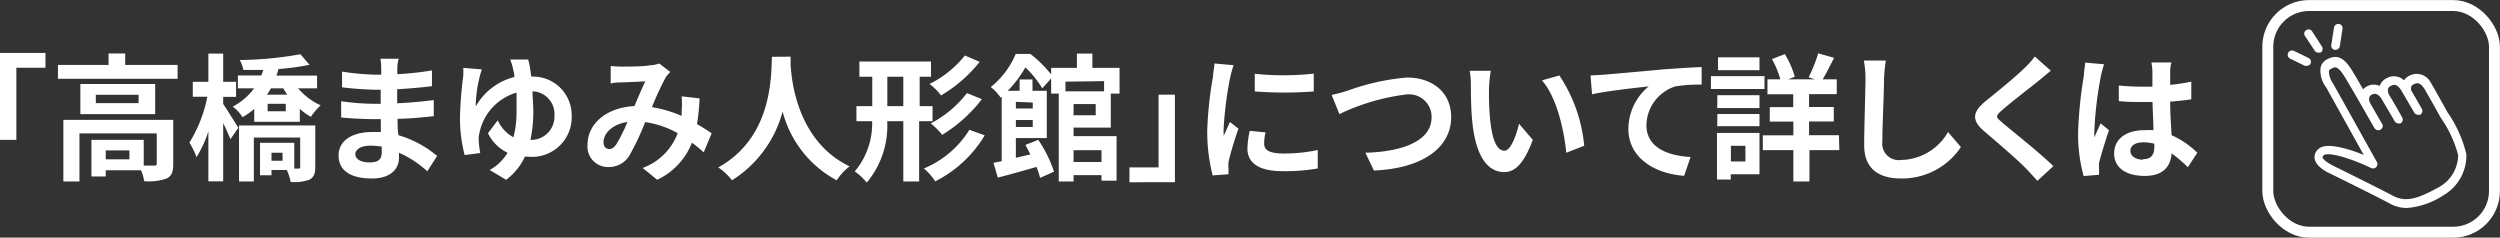 <svg id="レイヤー_1" data-name="レイヤー 1" xmlns="http://www.w3.org/2000/svg" viewBox="0 0 194.12 18.45"><rect x="0" y="0" width="194.12" height="18.45" fill="#333333" stroke="none"/><defs><style>.cls-1{fill:#fff;}.cls-2{fill:none;stroke:#fff;stroke-linecap:round;stroke-linejoin:round;stroke-width:0.85px;}</style></defs><path class="cls-1" d="M6.91,5.25V6.4H4.65V12H3.38V5.25Z" transform="translate(-3.38 -1.14)"/><path class="cls-1" d="M17.17,6.18V7.26H7.88V6.18h3.93V5.29H13.1v.89Zm-.34,7.71c0,.59-.12.93-.53,1.12a4.29,4.29,0,0,1-1.72.2,4,4,0,0,0-.25-.85H11.59v.48H10.48V12h4.06V14c.37,0,.69,0,.81,0s.2,0,.2-.17V11.5h-6v3.73H8.3V10.45h8.53Zm-1.4-6.23V10H9.62V7.66Zm-1.29.84H10.82v.65h3.32Zm-.71,4.32H11.59v.69h1.84Z" transform="translate(-3.38 -1.14)"/><path class="cls-1" d="M20.71,9.21c.29.43,1,1.58,1.18,1.85l-.62.89c-.12-.31-.34-.8-.56-1.26v4.53H19.56V11.34a9,9,0,0,1-.92,2,6.56,6.56,0,0,0-.55-1.13,10.64,10.64,0,0,0,1.39-3.56H18.35V7.49h1.21V5.3h1.15V7.49h1V8.66h-1ZM26.53,8a5,5,0,0,0,1.75,1.32,4.59,4.59,0,0,0-.76.89,5.23,5.23,0,0,1-.86-.61v1H23.12v-1a6.15,6.15,0,0,1-.91.64,2.85,2.85,0,0,0-.76-.82A4.9,4.9,0,0,0,23.11,8H21.85V7h1.81a2.23,2.23,0,0,0,.16-.43c-.52,0-1.05,0-1.54,0A2.86,2.86,0,0,0,22,5.8a27.78,27.78,0,0,0,4.71-.45l.7.82A18.67,18.67,0,0,1,25,6.5a3.33,3.33,0,0,1-.16.51H28V8Zm1.33,6.09c0,.51-.09.8-.45,1a3.48,3.48,0,0,1-1.46.18,4.19,4.19,0,0,0-.3-.93H24.46v.41h-.89V12.23h2.66v2h.29c.13,0,.17,0,.17-.16V11.82h-3.6v3.41H21.94V10.88h5.92ZM24.42,8c-.1.17-.2.33-.31.49h1.57c-.1-.16-.21-.32-.3-.49ZM25.57,9.2H24.16v.58h1.41ZM25.32,13h-.86v.62h.86Z" transform="translate(-3.38 -1.14)"/><path class="cls-1" d="M34.23,6.46c0,.11,0,.27,0,.44a24,24,0,0,0,2.69-.29V7.83c-.7.09-1.67.18-2.7.24V9.16c1.07-.05,2-.14,2.84-.25v1.25c-1,.11-1.79.18-2.81.21,0,.41,0,.84.07,1.27a8.18,8.18,0,0,1,3,1.61l-.76,1.19A8,8,0,0,0,34.36,13c0,.15,0,.27,0,.39,0,.9-.69,1.61-2.1,1.61-1.7,0-2.59-.65-2.59-1.78s1-1.83,2.62-1.83q.35,0,.66,0c0-.33,0-.67,0-1h-.55c-.62,0-1.83-.05-2.53-.13V9a18.39,18.39,0,0,0,2.56.2h.51c0-.35,0-.73,0-1.09h-.39a26.08,26.08,0,0,1-2.61-.19l0-1.22a19.6,19.6,0,0,0,2.63.24h.41v-.5a4.71,4.71,0,0,0-.06-.74h1.43C34.26,5.92,34.24,6.18,34.23,6.46Zm-2.15,7.29c.56,0,.94-.15.94-.77,0-.12,0-.27,0-.46a6.4,6.4,0,0,0-.88-.07c-.75,0-1.17.3-1.17.66S31.35,13.75,32.08,13.75Z" transform="translate(-3.38 -1.14)"/><path class="cls-1" d="M44.63,7.09a3,3,0,0,1,3.14,3,3.08,3.08,0,0,1-3.43,3.21h-.2a4.72,4.72,0,0,1-1.46,1.8l-1.28-.76A3.64,3.64,0,0,0,42.79,13a3.25,3.25,0,0,1-1.52-1.52l.76-1a2.77,2.77,0,0,0,1.22,1.32,8.1,8.1,0,0,0,.24-2.06c0-.47,0-.95,0-1.41A4.11,4.11,0,0,0,40.6,11.5a1.56,1.56,0,0,0-.05.52,7.73,7.73,0,0,0,.12,1l-1.21.16a11.12,11.12,0,0,1-.36-3,29.36,29.36,0,0,1,.25-3.14,4.7,4.7,0,0,0,0-.63l1.45.12a5.5,5.5,0,0,0-.19.64,9.57,9.57,0,0,0-.29,2.24,4.77,4.77,0,0,1,3-2.29c0-.26-.08-.51-.12-.71A6.72,6.72,0,0,0,43,5.76l1.39,0C44.49,6.06,44.56,6.52,44.63,7.09ZM44.57,12a1.8,1.8,0,0,0,1.86-1.88,1.76,1.76,0,0,0-1.7-1.89c0,.49.06,1,.06,1.51A10.76,10.76,0,0,1,44.57,12Z" transform="translate(-3.38 -1.14)"/><path class="cls-1" d="M51.62,6.31c.6,0,1.73,0,2.23-.1a2.36,2.36,0,0,0,.72-.14l.86.66a2.4,2.4,0,0,0-.37.44A23.38,23.38,0,0,0,54,9.46a9.57,9.57,0,0,1,2.31.68q0-.2,0-.36a7.46,7.46,0,0,0,0-1.16l1.39.16a16.18,16.18,0,0,1-.2,2c.45.25.83.5,1.14.71l-.62,1.48a10.11,10.11,0,0,0-.91-.75,5.33,5.33,0,0,1-2.7,2.88l-1.13-.92A4.56,4.56,0,0,0,56,11.48a7.31,7.31,0,0,0-2.52-.86,21.43,21.43,0,0,1-1.2,2.55,1.86,1.86,0,0,1-1.66.94A1.59,1.59,0,0,1,49,12.38c0-1.65,1.5-2.9,3.64-3,.3-.7.6-1.42.85-1.92l-1.83.08c-.21,0-.59,0-.86.09l0-1.37C51,6.29,51.38,6.31,51.62,6.31Zm-.94,6.4c.22,0,.36-.1.56-.37a12.61,12.61,0,0,0,.86-1.73c-1.19.18-1.86.9-1.86,1.57C50.24,12.53,50.44,12.71,50.68,12.71Z" transform="translate(-3.38 -1.14)"/><path class="cls-1" d="M64.77,5.54c0,.17,0,.39,0,.61.08,1.47.61,6,4.58,7.91a4.25,4.25,0,0,0-1,1.08A8.45,8.45,0,0,1,64.15,9.8a9.08,9.08,0,0,1-3.93,5.34,4.55,4.55,0,0,0-1.07-1c4.25-2.35,4.1-7.18,4.17-8.59Z" transform="translate(-3.38 -1.14)"/><path class="cls-1" d="M74.75,10.55v4.68H73.52V10.55H72.27a6.85,6.85,0,0,1-1.59,4.77,4.55,4.55,0,0,0-.93-.87,5.77,5.77,0,0,0,1.35-3.9H69.88V9.38h1.23V7.1h-1V5.92h5.56V7.1h-.88V9.38h1v1.17ZM73.52,9.38V7.1H72.28V9.38Zm6.32,2.27A9.39,9.39,0,0,1,76,15.22a4.72,4.72,0,0,0-.88-1,7.56,7.56,0,0,0,3.53-3Zm-.39-5.71a10.81,10.81,0,0,1-3,2.61,4.68,4.68,0,0,0-.89-.89,8.13,8.13,0,0,0,2.74-2.21Zm.17,2.9a11.38,11.38,0,0,1-3.08,2.77,5.75,5.75,0,0,0-.89-.89,8.46,8.46,0,0,0,2.81-2.35Z" transform="translate(-3.38 -1.14)"/><path class="cls-1" d="M86.74,11.05v.66h3.34v3.46H88.91v-.43H86.74v.49H85.59V8.41H85V7.23L84.31,8A7.78,7.78,0,0,0,83,6.37a8.85,8.85,0,0,1-1.37,1.82h.92V7.31h1v.88h1.11v3.67H82.26v1.53l1.13-.26L83,12.39,84,12a9.9,9.9,0,0,1,1.22,2.47l-1.08.48a6.4,6.4,0,0,0-.28-.85c-1.06.31-2.13.61-3,.83l-.34-1.15.64-.12v-5l-.08.06a3.53,3.53,0,0,0-.77-.82,6.55,6.55,0,0,0,1.94-2.57h1.14A9.5,9.5,0,0,1,85,6.92V6.41h2V5.3H88.2V6.41h2.11v2h-.68v2.64Zm-4.48-2v.51h1.31V9.1ZM83.57,11v-.54H82.26V11Zm2.54-3.52v.75h3V7.44Zm2.35,1.74H86.74v.87h1.72Zm-1.72,3.58v.92h2.17v-.92Z" transform="translate(-3.38 -1.14)"/><path class="cls-1" d="M91.08,15.29V14.14h2.26V8.49h1.27v6.8Z" transform="translate(-3.38 -1.14)"/><path class="cls-1" d="M98.91,7.11A27.92,27.92,0,0,0,98.4,11a5.43,5.43,0,0,0,0,.69c.16-.36.33-.73.48-1.08l.66.52c-.3.88-.65,2-.77,2.61a3.25,3.25,0,0,0,0,.49c0,.12,0,.29,0,.44l-1.23.09a13.78,13.78,0,0,1-.42-3.48,29,29,0,0,1,.45-4.21c0-.3.1-.71.11-1l1.49.13A8.15,8.15,0,0,0,98.91,7.11Zm2.63,5.2c0,.47.4.75,1.49.75a12.73,12.73,0,0,0,2.67-.27l0,1.43a14.73,14.73,0,0,1-2.75.21c-1.83,0-2.71-.65-2.71-1.75a7,7,0,0,1,.18-1.38l1.23.12A3.36,3.36,0,0,0,101.54,12.31Zm3.85-5.45V8.24a30.44,30.44,0,0,1-4.58,0V6.87A21.87,21.87,0,0,0,105.39,6.86Z" transform="translate(-3.38 -1.14)"/><path class="cls-1" d="M108.08,8.16a17.73,17.73,0,0,1,4.55-1c1.92,0,3.43,1.11,3.43,3.07,0,2.42-2.3,4-6,4.15L109.4,13c2.89-.08,5.14-.91,5.14-2.76a1.75,1.75,0,0,0-2-1.76A16.69,16.69,0,0,0,107.38,10l-.6-1.49A11.74,11.74,0,0,0,108.08,8.16Z" transform="translate(-3.38 -1.14)"/><path class="cls-1" d="M119,8a22,22,0,0,0,.07,2.26c.14,1.53.46,2.58,1.13,2.58.5,0,.93-1.24,1.13-2.09L122.4,12c-.7,1.85-1.37,2.5-2.22,2.5-1.17,0-2.18-1-2.48-3.9-.1-1-.11-2.22-.11-2.87a5.93,5.93,0,0,0-.09-1.09l1.64,0A9.36,9.36,0,0,0,119,8Zm7.38,4.46L125,13c-.17-1.71-.73-4.3-1.89-5.62L124.46,7A11.72,11.72,0,0,1,126.39,12.46Z" transform="translate(-3.38 -1.14)"/><path class="cls-1" d="M127.93,6.94l4.58-.41c1.1-.08,2.27-.16,3-.18V7.71a11.78,11.78,0,0,0-2.05.14,3.23,3.23,0,0,0-2.24,3c0,1.74,1.64,2.38,3.43,2.48l-.5,1.46c-2.22-.15-4.33-1.35-4.33-3.65a4.3,4.3,0,0,1,1.58-3.29c-1,.11-3.17.34-4.4.61L126.88,7Z" transform="translate(-3.38 -1.14)"/><path class="cls-1" d="M140.39,8.05h-4.16v-1h4.16ZM140,14.67h-2.23v.41H136.7V11.46H140Zm-3.27-6.14H140v1h-3.28Zm0,1.46H140v.95h-3.28ZM140,6.59h-3.22v-1H140Zm-2.22,5.87v1.22h1.13V12.46Zm8.42.34h-2.32v2.43h-1.25V12.8h-2.37V11.65h2.37V10.58H140.8V9.46h1.82v-1h-2V7.3h1a7.25,7.25,0,0,0-.65-1.57l1-.39a7.1,7.1,0,0,1,.77,1.76l-.51.2h2.07l-.48-.16a12,12,0,0,0,.74-1.86l1.23.35c-.3.61-.62,1.22-.88,1.67H146V8.45h-2.15v1h1.92v1.12h-1.92v1.07h2.32Z" transform="translate(-3.38 -1.14)"/><path class="cls-1" d="M149.67,7.29c0,1.15-.13,3.53-.13,4.85A1.28,1.28,0,0,0,151,13.56a4.27,4.27,0,0,0,3.64-2.17l1,1.17A5.5,5.5,0,0,1,151,15c-1.75,0-2.87-.77-2.87-2.58,0-1.43.1-4.23.1-5.14a7.27,7.27,0,0,0-.13-1.44l1.71,0A14.21,14.21,0,0,0,149.67,7.29Z" transform="translate(-3.38 -1.14)"/><path class="cls-1" d="M161.73,7.37c-.7.56-2.1,1.64-2.81,2.25s-.55.6,0,1.1c.8.67,2.82,2.27,3.9,3.32l-1.24,1.14c-.3-.33-.61-.67-.93-1-.65-.67-2.21-2-3.18-2.83s-1-1.47.09-2.36c.84-.68,2.3-1.86,3-2.55a7.06,7.06,0,0,0,.82-.91l1.24,1.1Z" transform="translate(-3.38 -1.14)"/><path class="cls-1" d="M166.52,7a28.59,28.59,0,0,0-.51,4.12,5.32,5.32,0,0,0,0,.69c.14-.37.32-.73.48-1.09l.65.53c-.3.87-.64,2-.77,2.53a3.13,3.13,0,0,0,0,.5c0,.11,0,.29,0,.43l-1.2.1a12.19,12.19,0,0,1-.43-3.4A33.1,33.1,0,0,1,165.19,7c0-.3.09-.7.1-1l1.47.13A7.22,7.22,0,0,0,166.52,7Zm5.37-.37c0,.24,0,.63,0,1.1a14.92,14.92,0,0,0,1.64-.25V8.85c-.5.08-1.06.14-1.64.18,0,1,.07,1.89.11,2.61A6.83,6.83,0,0,1,174,13l-.74,1.12A10.86,10.86,0,0,0,172,13.05c-.07,1-.64,1.75-2.08,1.75s-2.38-.62-2.38-1.74.91-1.81,2.36-1.81a4.93,4.93,0,0,1,.69,0c0-.66-.06-1.44-.07-2.19h-.76c-.63,0-1.23,0-1.86-.07V7.78c.61.06,1.22.09,1.86.09h.75c0-.52,0-1,0-1.18a4.85,4.85,0,0,0-.08-.7H172C171.92,6.18,171.9,6.44,171.89,6.67Zm-2.11,6.87c.65,0,.88-.34.88-1v-.2a3.56,3.56,0,0,0-.86-.11c-.6,0-1,.25-1,.66S169.22,13.54,169.78,13.54Z" transform="translate(-3.38 -1.14)"/><rect class="cls-2" x="176.09" y="0.43" width="17.6" height="17.6" rx="3.2"/><path class="cls-1" d="M182.91,3.57a.33.33,0,0,0-.46-.09.32.32,0,0,0-.09.46l.75,1.13a.32.32,0,0,0,.28.15.37.37,0,0,0,.18,0,.34.34,0,0,0,.1-.47Z" transform="translate(-3.38 -1.14)"/><path class="cls-1" d="M185,3a.34.34,0,0,0-.39.28l-.21,1.34a.33.33,0,0,0,.27.39h.06a.34.34,0,0,0,.33-.28l.21-1.35A.33.33,0,0,0,185,3Z" transform="translate(-3.38 -1.14)"/><path class="cls-1" d="M182.65,5.65l-1.15-.56a.34.34,0,0,0-.45.16.33.33,0,0,0,.15.44l1.15.56a.4.4,0,0,0,.15,0,.34.34,0,0,0,.3-.19A.33.33,0,0,0,182.65,5.65Z" transform="translate(-3.38 -1.14)"/><path class="cls-1" d="M194.89,13.12a9.54,9.54,0,0,0-1.46-3.25c-.14-.25-1.1-2-1.3-2.3A1.22,1.22,0,0,0,190.5,7a1.09,1.09,0,0,0-.45.38,1.14,1.14,0,0,0-1.31-.19,1.07,1.07,0,0,0-.58.62v0a1.13,1.13,0,0,0-.92,0,1.22,1.22,0,0,0-.37.27c-.37-.65-.7-1.21-.87-1.49-.57-.89-1.1-1.33-2-.8a.93.93,0,0,0-.43.59A2.09,2.09,0,0,0,184,7.92l2.92,5.25c-1.16-.47-2.86-1-3.48-.49a.83.83,0,0,0-.34.74c.07.56.75,1,1.26,1.22h0s3.4,1.67,4.5,2.26a2.8,2.8,0,0,0,1.4.39,6,6,0,0,0,2.87-1A3.57,3.57,0,0,0,194.89,13.12Zm-2.13,2.55c-1.8,1-2.64,1.17-3.63.64s-4.38-2.2-4.52-2.27c-.82-.41-.89-.65-.89-.7s.06-.12.1-.15c.28-.24,1.82.11,3.68,1a.34.34,0,0,0,.39-.08.33.33,0,0,0,.05-.39l-3.42-6.13v0a1.6,1.6,0,0,1-.3-.92.24.24,0,0,1,.12-.16c.34-.2.53-.31,1.09.58s2.31,4,2.33,4a.34.34,0,0,0,.46.12.33.33,0,0,0,.13-.45c-.05-.08-.32-.54-.93-1.61a.62.62,0,0,1-.08-.4.41.41,0,0,1,.2-.26c.18-.09.46-.16.78.35.12.22.54.92,1,1.71a.34.34,0,0,0,.29.17.29.29,0,0,0,.16,0,.33.33,0,0,0,.14-.45c-.11-.2-.74-1.33-1-1.72a.86.86,0,0,1-.11-.5.4.4,0,0,1,.24-.25c.2-.1.45-.18.8.37,0,0,.68,1.16,1,1.71a.34.34,0,0,0,.29.17.35.35,0,0,0,.17,0,.34.34,0,0,0,.13-.46c-.09-.16-.45-.8-.82-1.42a.44.44,0,0,1,0-.28s0-.13.22-.22.45-.17.79.35c.13.21.84,1.46,1.27,2.25v0a9.09,9.09,0,0,1,1.36,2.91A2.87,2.87,0,0,1,192.76,15.67Z" transform="translate(-3.38 -1.14)"/></svg>